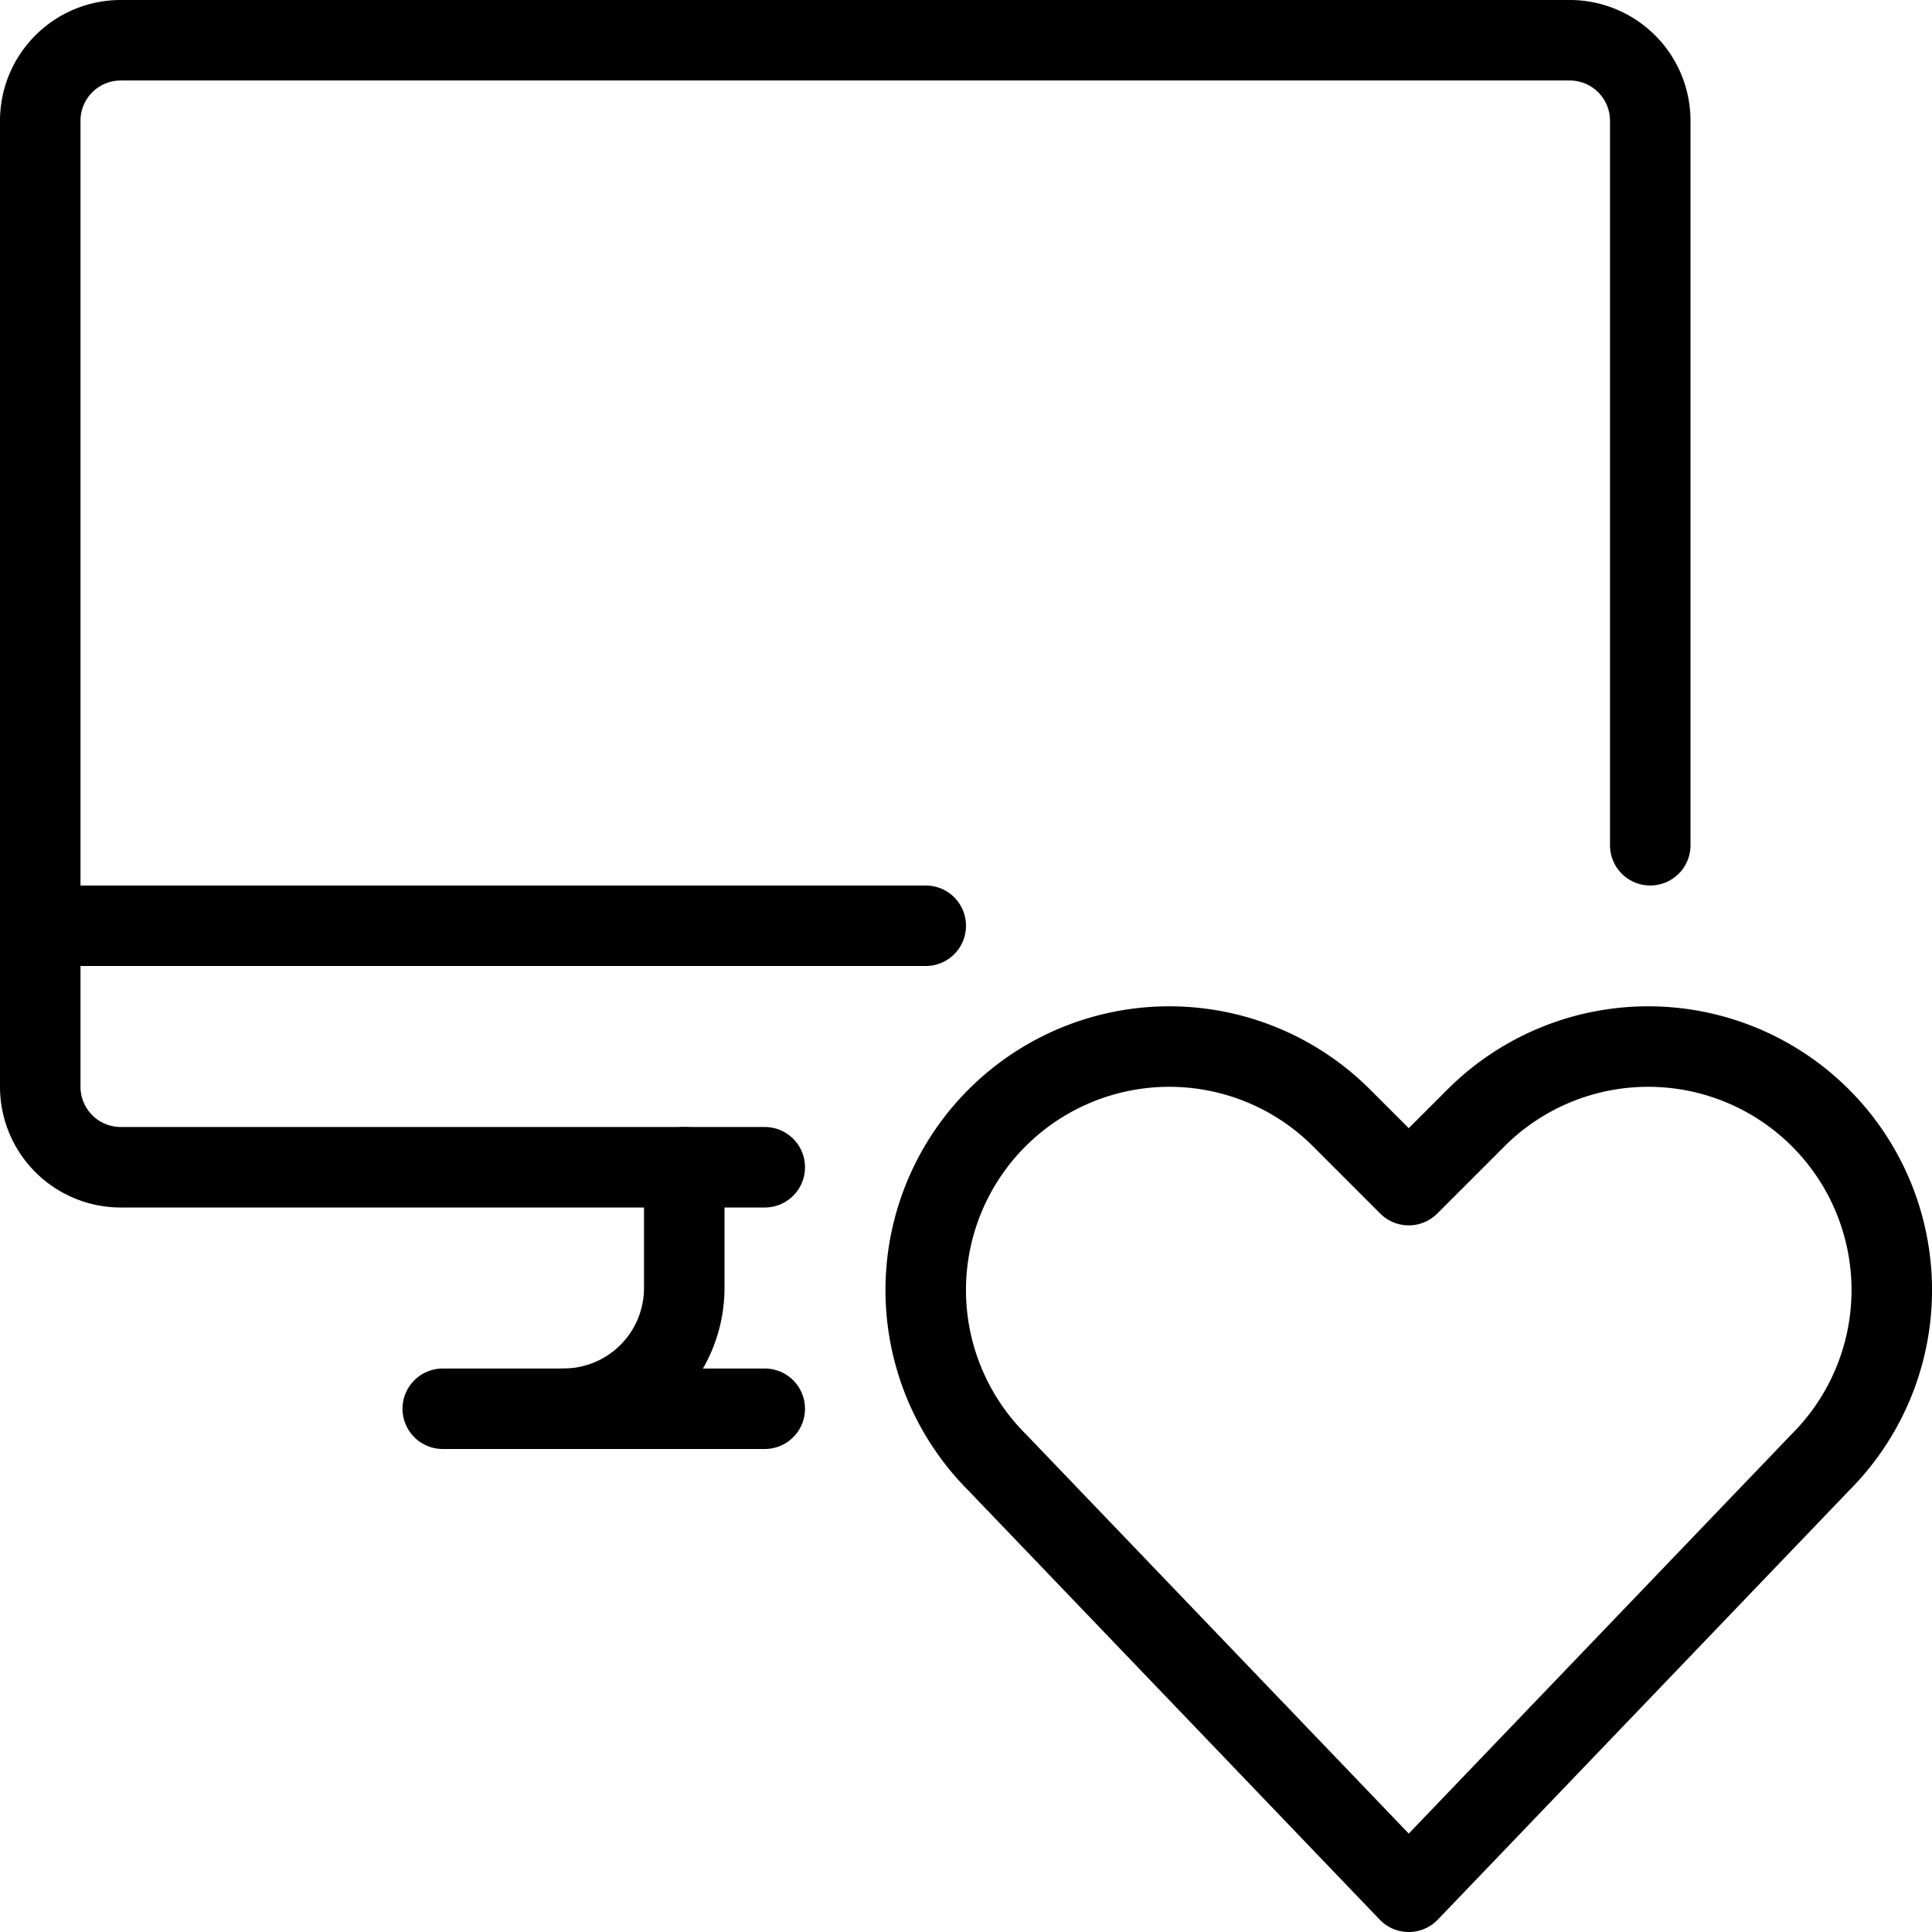 <svg viewBox="0 0 24 24" xmlns="http://www.w3.org/2000/svg"><g transform="matrix(1,0,0,1,0,0)"><path d="M5.5 17.5L9.5 17.5" fill="none" stroke="#000000" stroke-linecap="round" stroke-linejoin="round"></path><path d="M0.5 11.5L11.5 11.5" fill="none" stroke="#000000" stroke-linecap="round" stroke-linejoin="round"></path><path d="M8.5,14.5V16A1.5,1.5,0,0,1,7,17.5" fill="none" stroke="#000000" stroke-linecap="round" stroke-linejoin="round"></path><path d="M20.5,10.5v-9a1,1,0,0,0-1-1H1.5a1,1,0,0,0-1,1v12a1,1,0,0,0,1,1h8" fill="none" stroke="#000000" stroke-linecap="round" stroke-linejoin="round"></path><path d="M17.5,23.5l-5.114-5.335a3.025,3.025,0,0,1-.567-3.492h0a3.026,3.026,0,0,1,4.846-.786l.835.835.835-.835a3.026,3.026,0,0,1,4.846.786h0a3.025,3.025,0,0,1-.567,3.492Z" fill="none" stroke="#000000" stroke-linecap="round" stroke-linejoin="round"></path></g></svg>